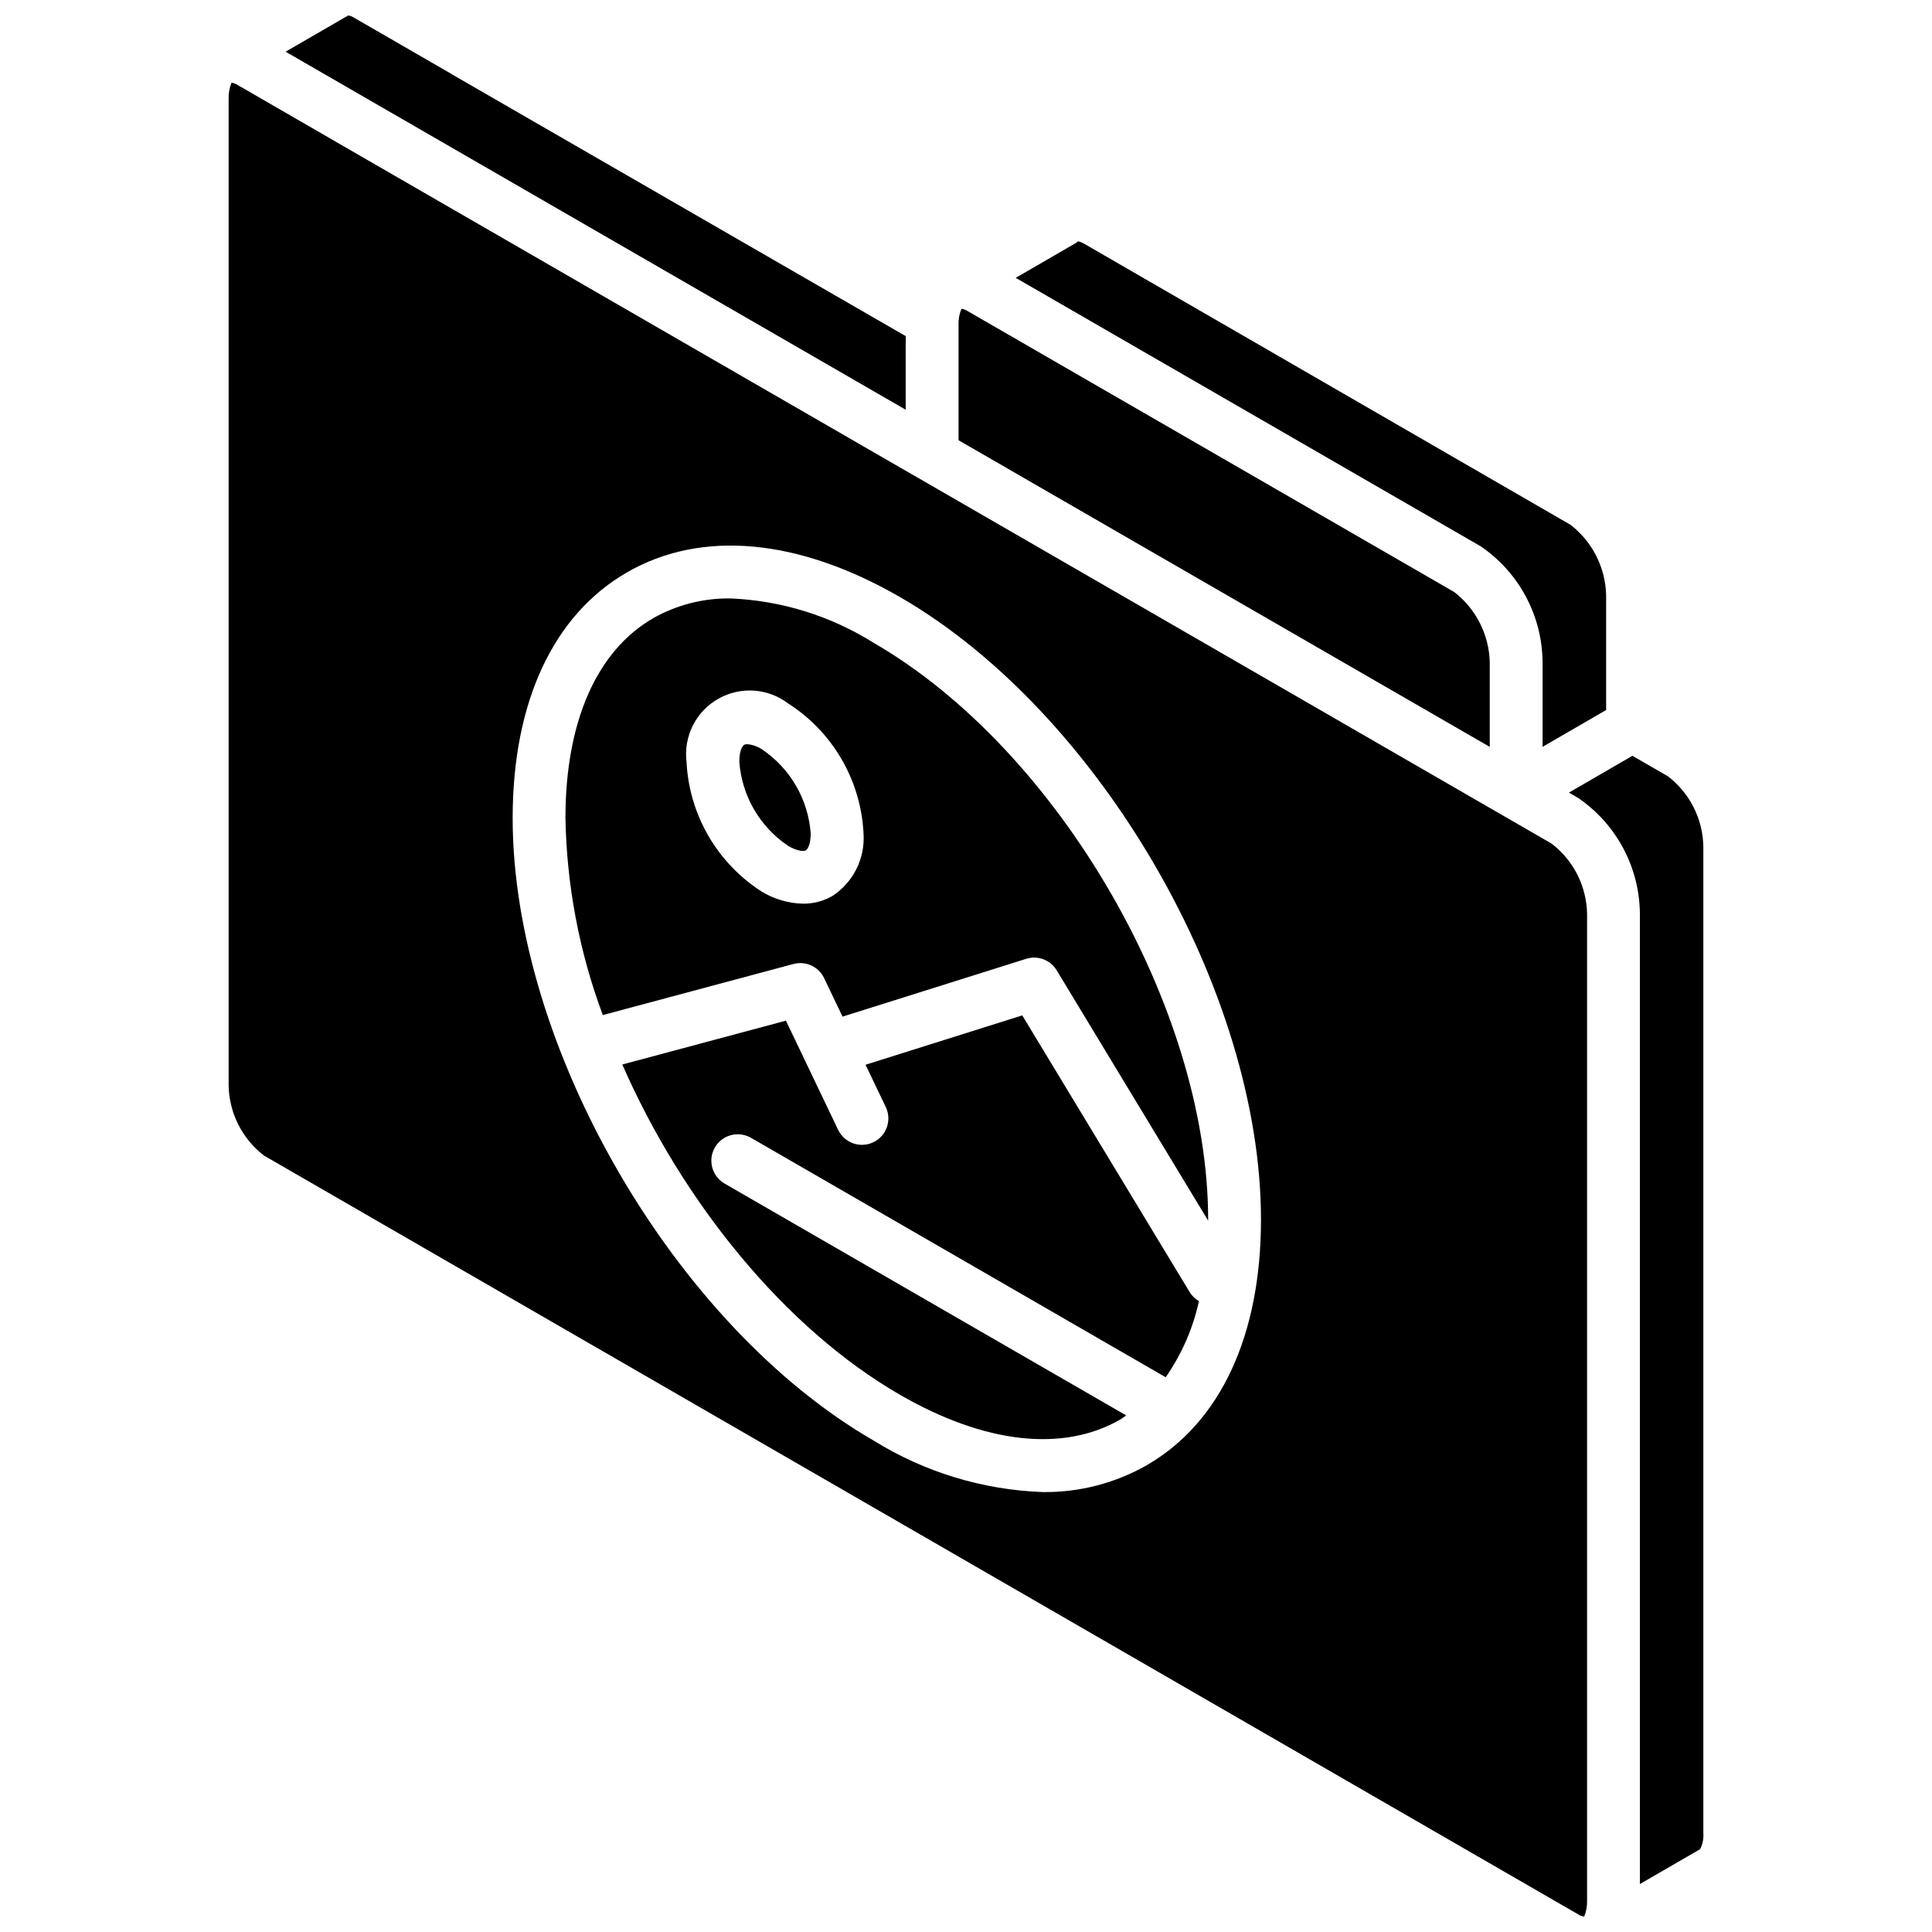 <?xml version="1.0" encoding="UTF-8"?>
<!-- Uploaded to: SVG Repo, www.svgrepo.com, Generator: SVG Repo Mixer Tools -->
<svg width="800px" height="800px" version="1.1" viewBox="144 144 512 512" xmlns="http://www.w3.org/2000/svg">
 <defs>
  <clipPath id="b">
   <path d="m219 148.09h166v104.91h-166z"/>
  </clipPath>
  <clipPath id="a">
   <path d="m204 165h361v486.9h-361z"/>
  </clipPath>
 </defs>
 <g clip-path="url(#b)">
  <path d="m384.01 235.1c0-0.051 0.027-0.09 0.027-0.137v-1.879l-120.38-69.449c-0.039-0.023-0.062-0.066-0.102-0.09l-25.746-14.863c-0.477-0.316-1.023-0.52-1.594-0.586-0.047 0.031-0.074 0.082-0.121 0.109l-16.41 9.496 164.33 94.875z"/>
 </g>
 <path d="m414.91 413.09-41.531 13.078 5.363 11.211c1.664 3.484 0.191 7.66-3.297 9.328-3.484 1.668-7.66 0.195-9.332-3.289l-13.836-28.934-43.363 11.621c15.934 36.348 42.973 69.855 73.594 87.531 22.48 12.977 43.215 15.285 58.391 6.539 0.547-0.312 1.016-0.738 1.543-1.078l-106.43-61.445c-2.164-1.25-3.5-3.562-3.5-6.062-0.004-2.5 1.332-4.812 3.5-6.062 2.164-1.25 4.832-1.25 7 0l109.91 63.461c4.231-6.082 7.227-12.934 8.812-20.172-1.008-0.578-1.855-1.402-2.457-2.394z"/>
 <path d="m538.8 341.93v-22.453c-0.188-7.289-3.641-14.113-9.406-18.578l-128.96-74.457c-0.953-0.551-1.414-0.629-1.539-0.598l-0.125 0.051c-0.551 1.344-0.801 2.789-0.742 4.238v30.535l53.641 30.969z"/>
 <path d="m552.8 319.48v22.438l16.84-9.754v-30.512c-0.199-7.273-3.644-14.078-9.391-18.547l-128.93-74.508c-1.145-0.672-1.691-0.637-1.672-0.617l-0.047 0.02c-0.145 0.102-0.23 0.254-0.383 0.344l-16.047 9.285 123.23 71.148c10.172 6.926 16.301 18.398 16.398 30.703z"/>
 <path d="m345.88 342.55c-1.156-0.762-2.492-1.219-3.875-1.328-0.273-0.016-0.551 0.039-0.797 0.16-0.445 0.25-1.285 1.523-1.285 4.481 0.656 9.035 5.434 17.262 12.957 22.312 2.656 1.535 4.223 1.441 4.68 1.168 0.445-0.254 1.285-1.523 1.285-4.484-0.66-9.035-5.441-17.262-12.965-22.309z"/>
 <g clip-path="url(#a)">
  <path d="m555.2 367.57-151-87.176-16.633-9.602-0.055-0.023-154.7-89.312-0.043-0.035-25.773-14.883c-0.488-0.332-1.047-0.543-1.633-0.613h-0.008c-0.555 1.363-0.816 2.828-0.766 4.297v261.46c0.141 7.301 3.602 14.141 9.402 18.578l348.2 201.04c0.488 0.328 1.051 0.539 1.637 0.605 0.555-1.359 0.816-2.828 0.766-4.297v-261.46c-0.145-7.301-3.602-14.141-9.398-18.582zm-107.3 164.73c-8.371 4.766-17.855 7.223-27.488 7.113-15.902-0.555-31.379-5.258-44.895-13.648-52.75-30.449-95.656-104.45-95.656-164.97 0-30.711 10.75-53.828 30.273-65.094 19.688-11.379 45.395-9.051 72.379 6.531 52.746 30.449 95.66 104.45 95.66 164.97 0 30.707-10.75 53.824-30.273 65.094z"/>
 </g>
 <path d="m586.02 349.73-9.414-5.434-16.832 9.75 2.422 1.398c10.168 6.926 16.293 18.398 16.391 30.703v257.14l15.566-9.008c0.043-0.023 0.094-0.02 0.137-0.043l-0.02-0.039 0.273-0.137c0.68-1.324 0.977-2.812 0.859-4.297v-261.42c-0.129-7.312-3.582-14.164-9.383-18.617z"/>
 <path d="m375.51 314.35c-11.383-7.141-24.43-11.191-37.852-11.758-7.188-0.113-14.273 1.688-20.535 5.219-15.004 8.664-23.273 27.484-23.273 52.98 0.316 17.84 3.664 35.496 9.902 52.211l50.52-13.535c3.254-0.875 6.672 0.695 8.125 3.738l4.883 10.211 48.676-15.32c3.074-0.973 6.418 0.289 8.082 3.055l40.121 66.309c0-0.09 0.012-0.168 0.012-0.258 0-56.062-39.777-124.63-88.66-152.85zm-10.949 67.117c-2.363 1.348-5.039 2.043-7.754 2.016-3.859-0.086-7.621-1.184-10.922-3.184-11.828-7.57-19.266-20.402-19.953-34.434-0.809-6.723 2.481-13.281 8.359-16.648 5.879-3.367 13.199-2.891 18.594 1.215 11.832 7.57 19.27 20.398 19.957 34.434 0.457 6.625-2.711 12.98-8.281 16.602z"/>
</svg>